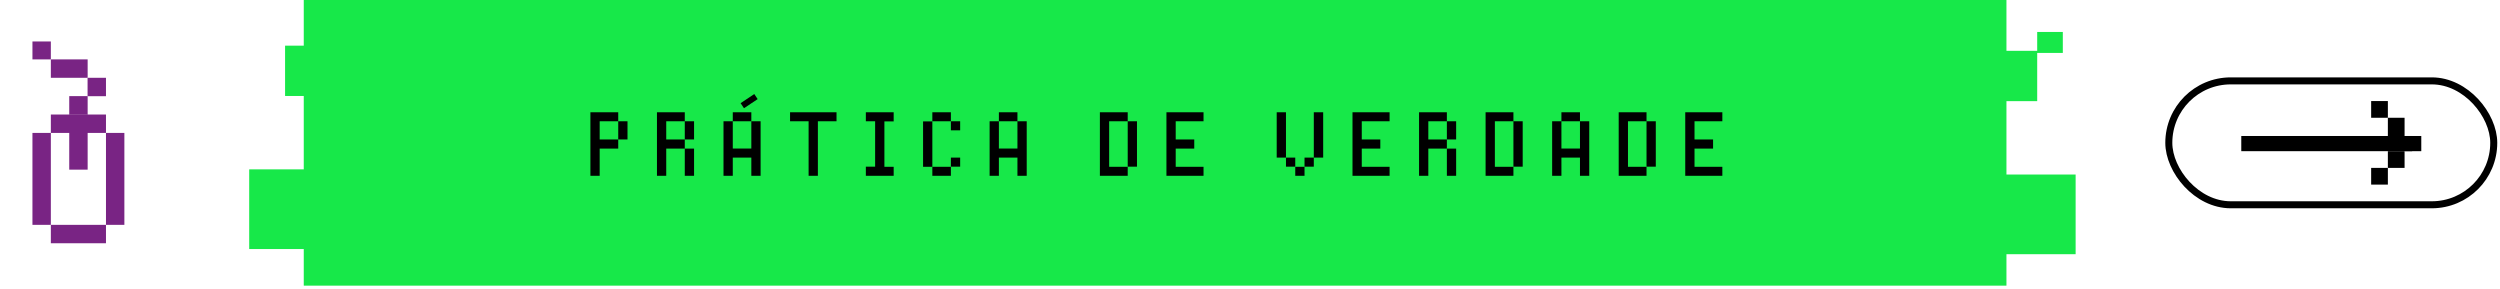 <svg xmlns="http://www.w3.org/2000/svg" width="823" height="95" viewBox="0 0 823 95" fill="none"><g clip-path="url(#clip0_2001_454)"><path d="M16.738 43.757H10.681V74.02H16.738V43.757Z" fill="#792484"></path><path d="M34.887 74.021H16.738V80.078H34.887V74.021Z" fill="#792484"></path><path d="M40.944 43.757H34.887V74.02H40.944V43.757Z" fill="#792484"></path><path d="M34.887 37.701H16.738V43.758H34.887V37.701Z" fill="#792484"></path><path d="M28.853 37.701H22.795V55.849H28.853V37.701Z" fill="#792484"></path><path d="M28.853 31.643H22.795V37.7H28.853V31.643Z" fill="#792484"></path><path d="M34.886 25.609H28.829V31.667H34.886V25.609Z" fill="#792484"></path><path d="M28.853 19.552H16.738V25.609H28.853V19.552Z" fill="#792484"></path><path d="M16.738 13.495H10.681V19.552H16.738V13.495Z" fill="#792484"></path></g><path d="M660.523 16.732H670.645V10.521H679.079V17.423H670.645V33.298H660.523V57.454H683.296V83.682H660.523V94.036H99.998V81.981H82.038V55.753H99.998V31.597H93.847V15.031H99.998V0.001H660.523V16.732Z" fill="#17E849"></path><path d="M566.996 39.923C564.285 39.923 560.547 39.923 557.836 39.923C557.836 41.418 557.836 44.441 557.836 45.905C559.363 45.905 562.416 45.905 563.943 45.905V48.927C562.416 48.927 559.363 48.927 557.836 48.927C557.836 50.391 557.836 53.414 557.836 54.909C560.547 54.909 564.285 54.909 566.996 54.909V57.869C563.164 57.869 558.615 57.869 554.783 57.869C554.783 51.046 554.783 43.786 554.783 36.963C556.278 36.963 559.363 36.963 560.889 36.963C562.416 36.963 565.469 36.963 566.996 36.963V39.923Z" fill="black"></path><path d="M535.928 39.923C535.928 44.721 535.928 50.111 535.928 54.909C537.455 54.909 540.508 54.909 542.035 54.909V57.869C539.324 57.869 535.585 57.869 532.875 57.869C532.875 51.046 532.875 43.786 532.875 36.963C535.585 36.963 539.324 36.963 542.035 36.963V39.923C540.508 39.923 537.455 39.923 535.928 39.923ZM542.035 39.923H545.088C545.088 44.721 545.088 50.111 545.088 54.878H542.035C542.035 51.139 542.035 43.693 542.035 39.923Z" fill="black"></path><path d="M520.126 36.963V39.923C518.6 39.923 515.546 39.923 514.02 39.923V36.963C515.546 36.963 518.6 36.963 520.126 36.963ZM520.126 39.923H523.18C523.18 45.749 523.18 52.074 523.18 57.869H520.126C520.126 56.405 520.126 53.382 520.126 51.887C518.6 51.887 515.546 51.887 514.02 51.887C514.02 53.382 514.02 56.405 514.02 57.869H510.966C510.966 52.074 510.966 45.749 510.966 39.923H514.02C514.02 42.602 514.02 46.248 514.02 48.896C515.546 48.896 518.6 48.896 520.126 48.896C520.126 47.431 520.126 41.418 520.126 39.923Z" fill="black"></path><path d="M492.111 39.923C492.111 44.721 492.111 50.111 492.111 54.909C493.638 54.909 496.691 54.909 498.218 54.909V57.869C495.508 57.869 491.769 57.869 489.058 57.869C489.058 51.046 489.058 43.786 489.058 36.963C491.769 36.963 495.508 36.963 498.218 36.963V39.923C496.691 39.923 493.638 39.923 492.111 39.923ZM498.218 39.923H501.271C501.271 44.721 501.271 50.111 501.271 54.878H498.218C498.218 51.139 498.218 43.693 498.218 39.923Z" fill="black"></path><path d="M470.203 45.905C471.73 45.905 474.783 45.905 476.31 45.905V48.927C474.783 48.927 471.73 48.927 470.203 48.927C470.203 51.575 470.203 55.221 470.203 57.869H467.15C467.15 51.046 467.15 43.786 467.15 36.963C469.861 36.963 473.599 36.963 476.31 36.963V39.923C474.783 39.923 471.73 39.923 470.203 39.923C470.203 41.418 470.203 44.441 470.203 45.905ZM476.31 45.905V39.923H479.363C479.363 41.418 479.363 44.441 479.363 45.905H476.31ZM476.31 57.869V54.909C476.31 53.414 476.31 50.391 476.31 48.927H479.363C479.363 51.575 479.363 55.221 479.363 57.869H476.31Z" fill="black"></path><path d="M457.455 39.923C454.744 39.923 451.006 39.923 448.295 39.923C448.295 41.418 448.295 44.441 448.295 45.905C449.822 45.905 452.875 45.905 454.402 45.905V48.927C452.875 48.927 449.822 48.927 448.295 48.927C448.295 50.391 448.295 53.414 448.295 54.909C451.006 54.909 454.744 54.909 457.455 54.909V57.869C453.623 57.869 449.074 57.869 445.242 57.869C445.242 51.046 445.242 43.786 445.242 36.963C446.737 36.963 449.822 36.963 451.348 36.963C452.875 36.963 455.928 36.963 457.455 36.963V39.923Z" fill="black"></path><path d="M432.504 54.878H429.451V51.887H432.504V54.878ZM420.291 36.963H423.344C423.344 36.963 423.344 50.422 423.344 51.887H420.291C420.291 47.12 420.291 41.73 420.291 36.963ZM432.504 36.963H435.589C435.589 41.73 435.589 47.12 435.589 51.887H432.504V36.963ZM426.398 54.878H423.344V51.887H426.398V54.878ZM429.451 57.869H426.398V54.909H429.451V57.869Z" fill="black"></path><path d="M396.203 39.923C393.492 39.923 389.754 39.923 387.043 39.923C387.043 41.418 387.043 44.441 387.043 45.905C388.57 45.905 391.623 45.905 393.15 45.905V48.927C391.623 48.927 388.57 48.927 387.043 48.927C387.043 50.391 387.043 53.414 387.043 54.909C389.754 54.909 393.492 54.909 396.203 54.909V57.869C392.371 57.869 387.822 57.869 383.99 57.869C383.99 51.046 383.99 43.786 383.99 36.963C385.485 36.963 388.57 36.963 390.096 36.963C391.623 36.963 394.676 36.963 396.203 36.963V39.923Z" fill="black"></path><path d="M365.135 39.923C365.135 44.721 365.135 50.111 365.135 54.909C366.662 54.909 369.715 54.909 371.242 54.909V57.869C368.531 57.869 364.792 57.869 362.082 57.869C362.082 51.046 362.082 43.786 362.082 36.963C364.792 36.963 368.531 36.963 371.242 36.963V39.923C369.715 39.923 366.662 39.923 365.135 39.923ZM371.242 39.923H374.295C374.295 44.721 374.295 50.111 374.295 54.878H371.242C371.242 51.139 371.242 43.693 371.242 39.923Z" fill="black"></path><path d="M334.941 36.963V39.923C333.414 39.923 330.361 39.923 328.834 39.923V36.963C330.361 36.963 333.414 36.963 334.941 36.963ZM334.941 39.923H337.994C337.994 45.749 337.994 52.074 337.994 57.869H334.941C334.941 56.405 334.941 53.382 334.941 51.887C333.414 51.887 330.361 51.887 328.834 51.887C328.834 53.382 328.834 56.405 328.834 57.869H325.781C325.781 52.074 325.781 45.749 325.781 39.923H328.834C328.834 42.602 328.834 46.248 328.834 48.896C330.361 48.896 333.414 48.896 334.941 48.896C334.941 47.431 334.941 41.418 334.941 39.923Z" fill="black"></path><path d="M306.926 36.963H313.033V39.923C311.506 39.923 308.453 39.923 306.926 39.923V36.963ZM316.086 54.878H313.033V51.887H316.086V54.878ZM313.033 57.869H306.926V54.909C308.453 54.909 311.506 54.909 313.033 54.909V57.869ZM316.086 42.914H313.033V39.923H316.086V42.914ZM303.873 54.909C303.873 51.139 303.873 43.693 303.873 39.954H306.926C306.926 44.721 306.926 50.111 306.926 54.909H303.873Z" fill="black"></path><path d="M294.197 36.963V39.954H291.144C291.144 44.721 291.144 50.111 291.144 54.909H294.197V57.869C291.487 57.869 287.748 57.869 285.037 57.869V54.878H288.091C288.091 50.111 288.091 44.721 288.091 39.923H285.037V36.963H288.091C289.617 36.963 292.671 36.963 294.197 36.963Z" fill="black"></path><path d="M269.246 36.963C270.773 36.963 273.858 36.963 275.384 36.963V39.923C273.858 39.923 270.773 39.923 269.246 39.923C269.246 45.749 269.246 52.074 269.246 57.869H266.193C266.193 52.074 266.193 45.749 266.193 39.923C264.666 39.923 261.582 39.923 260.086 39.923V36.963C262.797 36.963 266.536 36.963 269.246 36.963Z" fill="black"></path><path d="M247.338 36.963V39.923C245.812 39.923 242.758 39.923 241.232 39.923V36.963C242.758 36.963 245.812 36.963 247.338 36.963ZM247.338 39.923H250.392C250.392 45.749 250.392 52.074 250.392 57.869H247.338C247.338 56.405 247.338 53.382 247.338 51.887C245.812 51.887 242.758 51.887 241.232 51.887C241.232 53.382 241.232 56.405 241.232 57.869H238.178C238.178 52.074 238.178 45.749 238.178 39.923H241.232C241.232 42.602 241.232 46.248 241.232 48.896C242.758 48.896 245.812 48.896 247.338 48.896C247.338 47.431 247.338 41.418 247.338 39.923Z" fill="black"></path><path d="M219.324 45.905C220.85 45.905 223.904 45.905 225.43 45.905V48.927C223.904 48.927 220.85 48.927 219.324 48.927C219.324 51.575 219.324 55.221 219.324 57.869H216.27C216.27 51.046 216.27 43.786 216.27 36.963C218.981 36.963 222.72 36.963 225.43 36.963V39.923C223.904 39.923 220.85 39.923 219.324 39.923C219.324 41.418 219.324 44.441 219.324 45.905ZM225.43 45.905V39.923H228.484C228.484 41.418 228.484 44.441 228.484 45.905H225.43ZM225.43 57.869V54.909C225.43 53.414 225.43 50.391 225.43 48.927H228.484C228.484 51.575 228.484 55.221 228.484 57.869H225.43Z" fill="black"></path><path d="M197.415 39.923C197.415 41.418 197.415 44.441 197.415 45.905C198.942 45.905 201.995 45.905 203.522 45.905V48.927C201.995 48.927 198.942 48.927 197.415 48.927C197.415 51.575 197.415 55.221 197.415 57.869H194.362C194.362 51.046 194.362 43.786 194.362 36.963C197.073 36.963 200.811 36.963 203.522 36.963V39.923C201.995 39.923 198.942 39.923 197.415 39.923ZM203.522 45.905V39.923H206.575C206.575 41.418 206.575 44.441 206.575 45.905H203.522Z" fill="black"></path><path d="M249.417 32.627L244.917 35.627L243.807 33.963L248.307 30.963L249.417 32.627Z" fill="black"></path><rect x="713.973" y="26.625" width="106.97" height="40.787" rx="20.394" stroke="black" stroke-width="2.309"></rect><path d="M737.83 47.269H794.087" stroke="black" stroke-width="5.001"></path><rect x="780.585" y="33.267" width="5.501" height="5.501" fill="black"></rect><rect x="786.085" y="38.768" width="5.501" height="6.001" fill="black"></rect><rect x="786.085" y="49.769" width="5.501" height="5.501" fill="black"></rect><rect x="780.585" y="55.269" width="5.501" height="5.501" fill="black"></rect><rect x="791.586" y="44.768" width="5.501" height="5.001" fill="black"></rect><defs><clipPath id="clip0_2001_454"><rect width="52.515" height="66.756" fill="white" transform="translate(0 13.64)"></rect></clipPath></defs></svg>